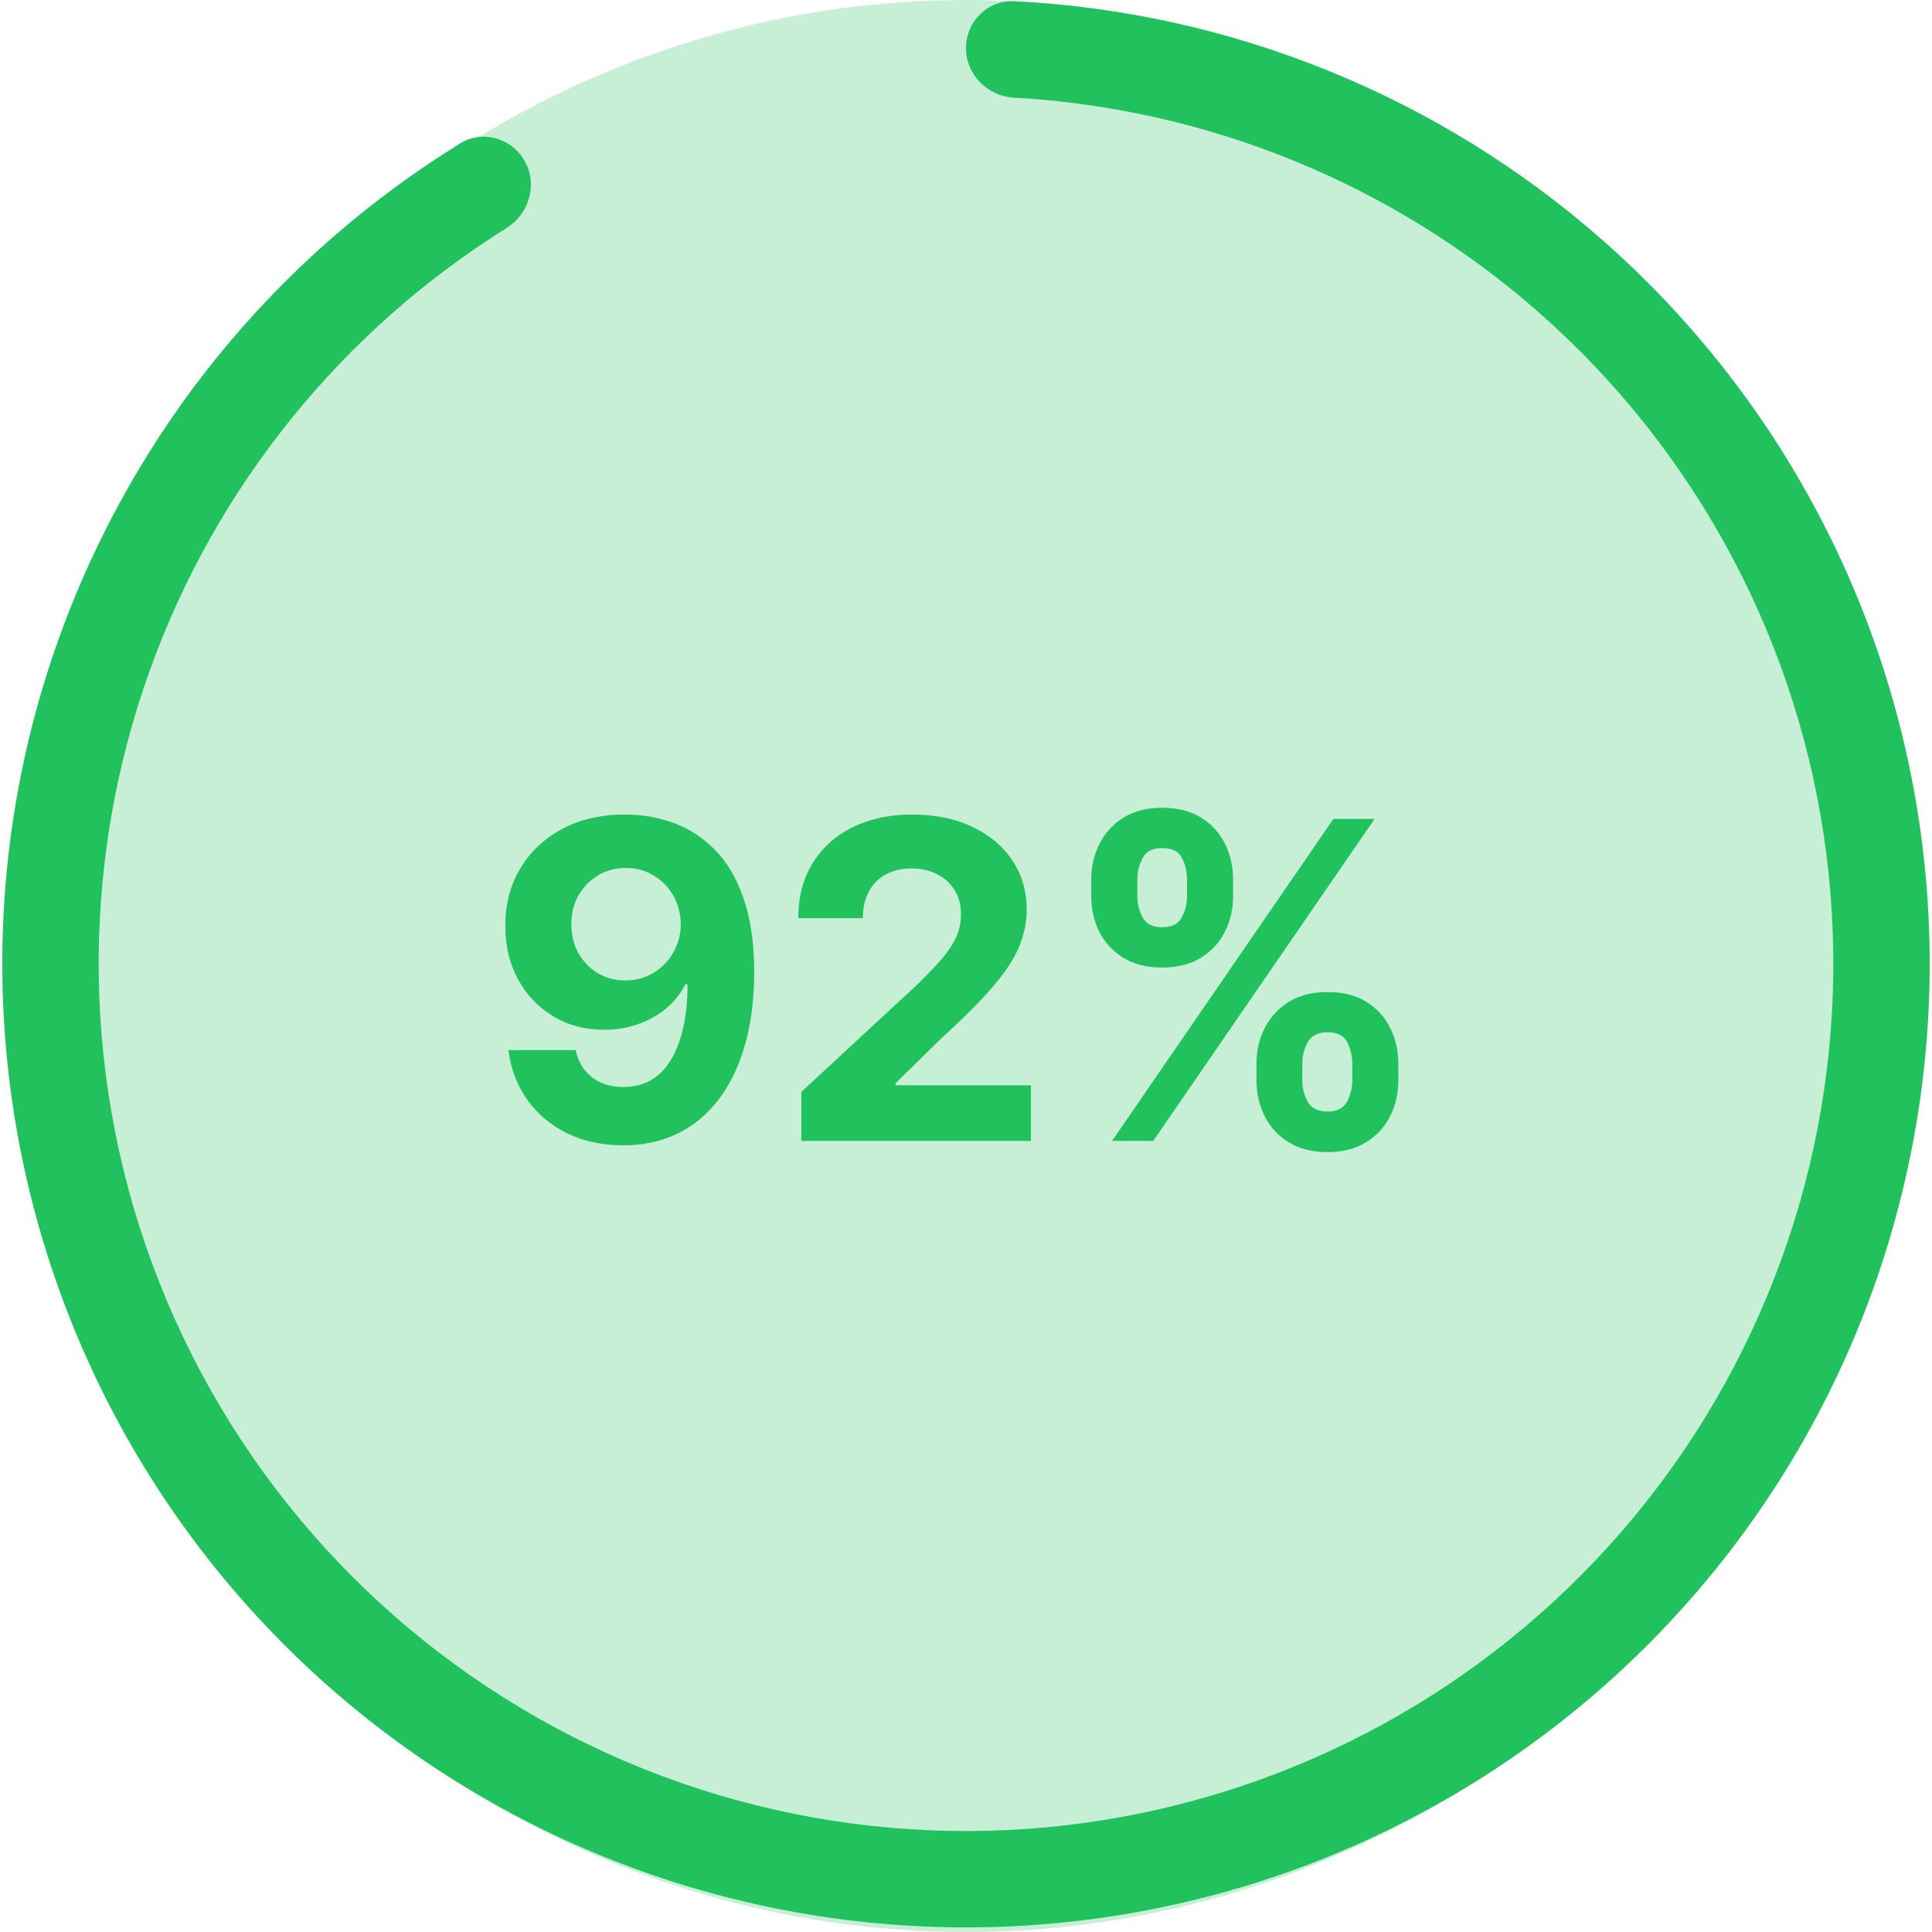 <svg xmlns="http://www.w3.org/2000/svg" width="96" height="96" viewBox="0 0 96 96" fill="none"><ellipse cx="48" cy="48" rx="47.158" ry="48" fill="#21C25E" fill-opacity="0.25"></ellipse><path d="M48 2.394C48 1.072 49.073 -0.006 50.394 0.06C61.194 0.6 71.521 4.784 79.668 11.966C88.414 19.677 94.047 30.315 95.508 41.884C96.97 53.453 94.16 65.157 87.605 74.802C81.051 84.446 71.203 91.367 59.909 94.267C48.614 97.167 36.65 95.846 26.26 90.552C15.871 85.258 7.769 76.356 3.477 65.514C-0.816 54.672 -1.005 42.636 2.945 31.665C6.624 21.446 13.658 12.805 22.862 7.129C23.988 6.434 25.447 6.863 26.084 8.021C26.721 9.18 26.294 10.63 25.172 11.331C16.989 16.441 10.735 24.166 7.451 33.287C3.896 43.161 4.066 53.993 7.929 63.751C11.793 73.509 19.084 81.521 28.434 86.286C37.785 91.05 48.553 92.239 58.718 89.629C68.883 87.019 77.746 80.79 83.645 72.11C89.544 63.43 92.073 52.896 90.757 42.484C89.442 32.072 84.373 22.498 76.501 15.558C69.229 9.147 60.027 5.391 50.393 4.855C49.073 4.782 48 3.717 48 2.394Z" fill="#21C25E"></path><path d="M31.086 40.474C31.909 40.474 32.7 40.612 33.461 40.888C34.227 41.164 34.909 41.604 35.508 42.208C36.112 42.812 36.589 43.614 36.937 44.614C37.292 45.609 37.471 46.83 37.477 48.278C37.477 49.638 37.323 50.851 37.016 51.919C36.714 52.981 36.279 53.885 35.711 54.63C35.143 55.375 34.458 55.942 33.656 56.333C32.854 56.718 31.958 56.911 30.969 56.911C29.901 56.911 28.958 56.705 28.14 56.294C27.323 55.877 26.664 55.312 26.164 54.599C25.669 53.88 25.37 53.073 25.265 52.177H28.602C28.732 52.76 29.005 53.213 29.422 53.536C29.838 53.854 30.354 54.013 30.969 54.013C32.01 54.013 32.802 53.56 33.344 52.653C33.885 51.742 34.159 50.495 34.164 48.911H34.055C33.815 49.38 33.492 49.783 33.086 50.122C32.68 50.455 32.214 50.713 31.687 50.895C31.167 51.078 30.612 51.169 30.023 51.169C29.081 51.169 28.239 50.948 27.5 50.505C26.76 50.062 26.177 49.453 25.75 48.677C25.323 47.901 25.109 47.015 25.109 46.02C25.104 44.948 25.352 43.992 25.852 43.153C26.352 42.315 27.049 41.658 27.945 41.185C28.846 40.705 29.893 40.468 31.086 40.474ZM31.109 43.13C30.583 43.13 30.114 43.255 29.703 43.505C29.297 43.755 28.974 44.091 28.734 44.513C28.5 44.935 28.385 45.406 28.39 45.927C28.39 46.453 28.505 46.927 28.734 47.349C28.969 47.765 29.286 48.099 29.687 48.349C30.094 48.593 30.557 48.716 31.078 48.716C31.469 48.716 31.831 48.643 32.164 48.497C32.497 48.351 32.786 48.151 33.031 47.895C33.281 47.635 33.477 47.336 33.617 46.997C33.758 46.658 33.828 46.299 33.828 45.919C33.823 45.414 33.703 44.95 33.469 44.528C33.234 44.106 32.911 43.768 32.5 43.513C32.089 43.258 31.625 43.13 31.109 43.13ZM39.82 56.692V54.255L45.516 48.981C46 48.513 46.406 48.091 46.734 47.716C47.068 47.341 47.32 46.974 47.492 46.614C47.664 46.25 47.75 45.856 47.75 45.435C47.75 44.966 47.643 44.562 47.43 44.224C47.216 43.88 46.924 43.617 46.555 43.435C46.185 43.247 45.766 43.153 45.297 43.153C44.807 43.153 44.38 43.252 44.016 43.45C43.651 43.648 43.37 43.932 43.172 44.302C42.974 44.672 42.875 45.112 42.875 45.622H39.664C39.664 44.575 39.901 43.666 40.375 42.895C40.849 42.125 41.513 41.528 42.367 41.106C43.221 40.685 44.206 40.474 45.32 40.474C46.466 40.474 47.464 40.677 48.312 41.083C49.167 41.484 49.831 42.041 50.305 42.755C50.779 43.468 51.016 44.286 51.016 45.208C51.016 45.812 50.896 46.408 50.656 46.997C50.422 47.586 50.002 48.239 49.398 48.958C48.794 49.672 47.943 50.528 46.844 51.528L44.508 53.817V53.927H51.227V56.692H39.82ZM62.435 53.692V52.849C62.435 52.208 62.571 51.62 62.842 51.083C63.118 50.541 63.516 50.109 64.037 49.786C64.563 49.458 65.204 49.294 65.959 49.294C66.725 49.294 67.368 49.455 67.889 49.778C68.415 50.101 68.811 50.533 69.076 51.075C69.347 51.612 69.482 52.203 69.482 52.849V53.692C69.482 54.333 69.347 54.924 69.076 55.466C68.805 56.002 68.407 56.432 67.881 56.755C67.355 57.083 66.714 57.247 65.959 57.247C65.193 57.247 64.55 57.083 64.029 56.755C63.508 56.432 63.112 56.002 62.842 55.466C62.571 54.924 62.435 54.333 62.435 53.692ZM64.709 52.849V53.692C64.709 54.062 64.797 54.411 64.975 54.739C65.157 55.067 65.485 55.231 65.959 55.231C66.433 55.231 66.756 55.07 66.928 54.747C67.105 54.424 67.193 54.073 67.193 53.692V52.849C67.193 52.468 67.11 52.114 66.943 51.786C66.777 51.458 66.448 51.294 65.959 51.294C65.49 51.294 65.165 51.458 64.982 51.786C64.8 52.114 64.709 52.468 64.709 52.849ZM54.224 44.536V43.692C54.224 43.047 54.362 42.455 54.639 41.919C54.915 41.377 55.313 40.945 55.834 40.622C56.36 40.299 56.995 40.138 57.74 40.138C58.511 40.138 59.157 40.299 59.678 40.622C60.199 40.945 60.594 41.377 60.865 41.919C61.136 42.455 61.271 43.047 61.271 43.692V44.536C61.271 45.182 61.133 45.773 60.857 46.31C60.587 46.846 60.188 47.276 59.662 47.599C59.141 47.916 58.501 48.075 57.74 48.075C56.98 48.075 56.337 47.914 55.81 47.591C55.29 47.263 54.894 46.833 54.623 46.302C54.357 45.765 54.224 45.177 54.224 44.536ZM56.514 43.692V44.536C56.514 44.916 56.602 45.268 56.779 45.591C56.962 45.914 57.282 46.075 57.74 46.075C58.219 46.075 58.545 45.914 58.717 45.591C58.894 45.268 58.982 44.916 58.982 44.536V43.692C58.982 43.312 58.899 42.958 58.732 42.63C58.566 42.302 58.235 42.138 57.74 42.138C57.277 42.138 56.956 42.304 56.779 42.638C56.602 42.971 56.514 43.323 56.514 43.692ZM55.256 56.692L66.256 40.692H68.303L57.303 56.692H55.256Z" fill="#21C25E"></path></svg>